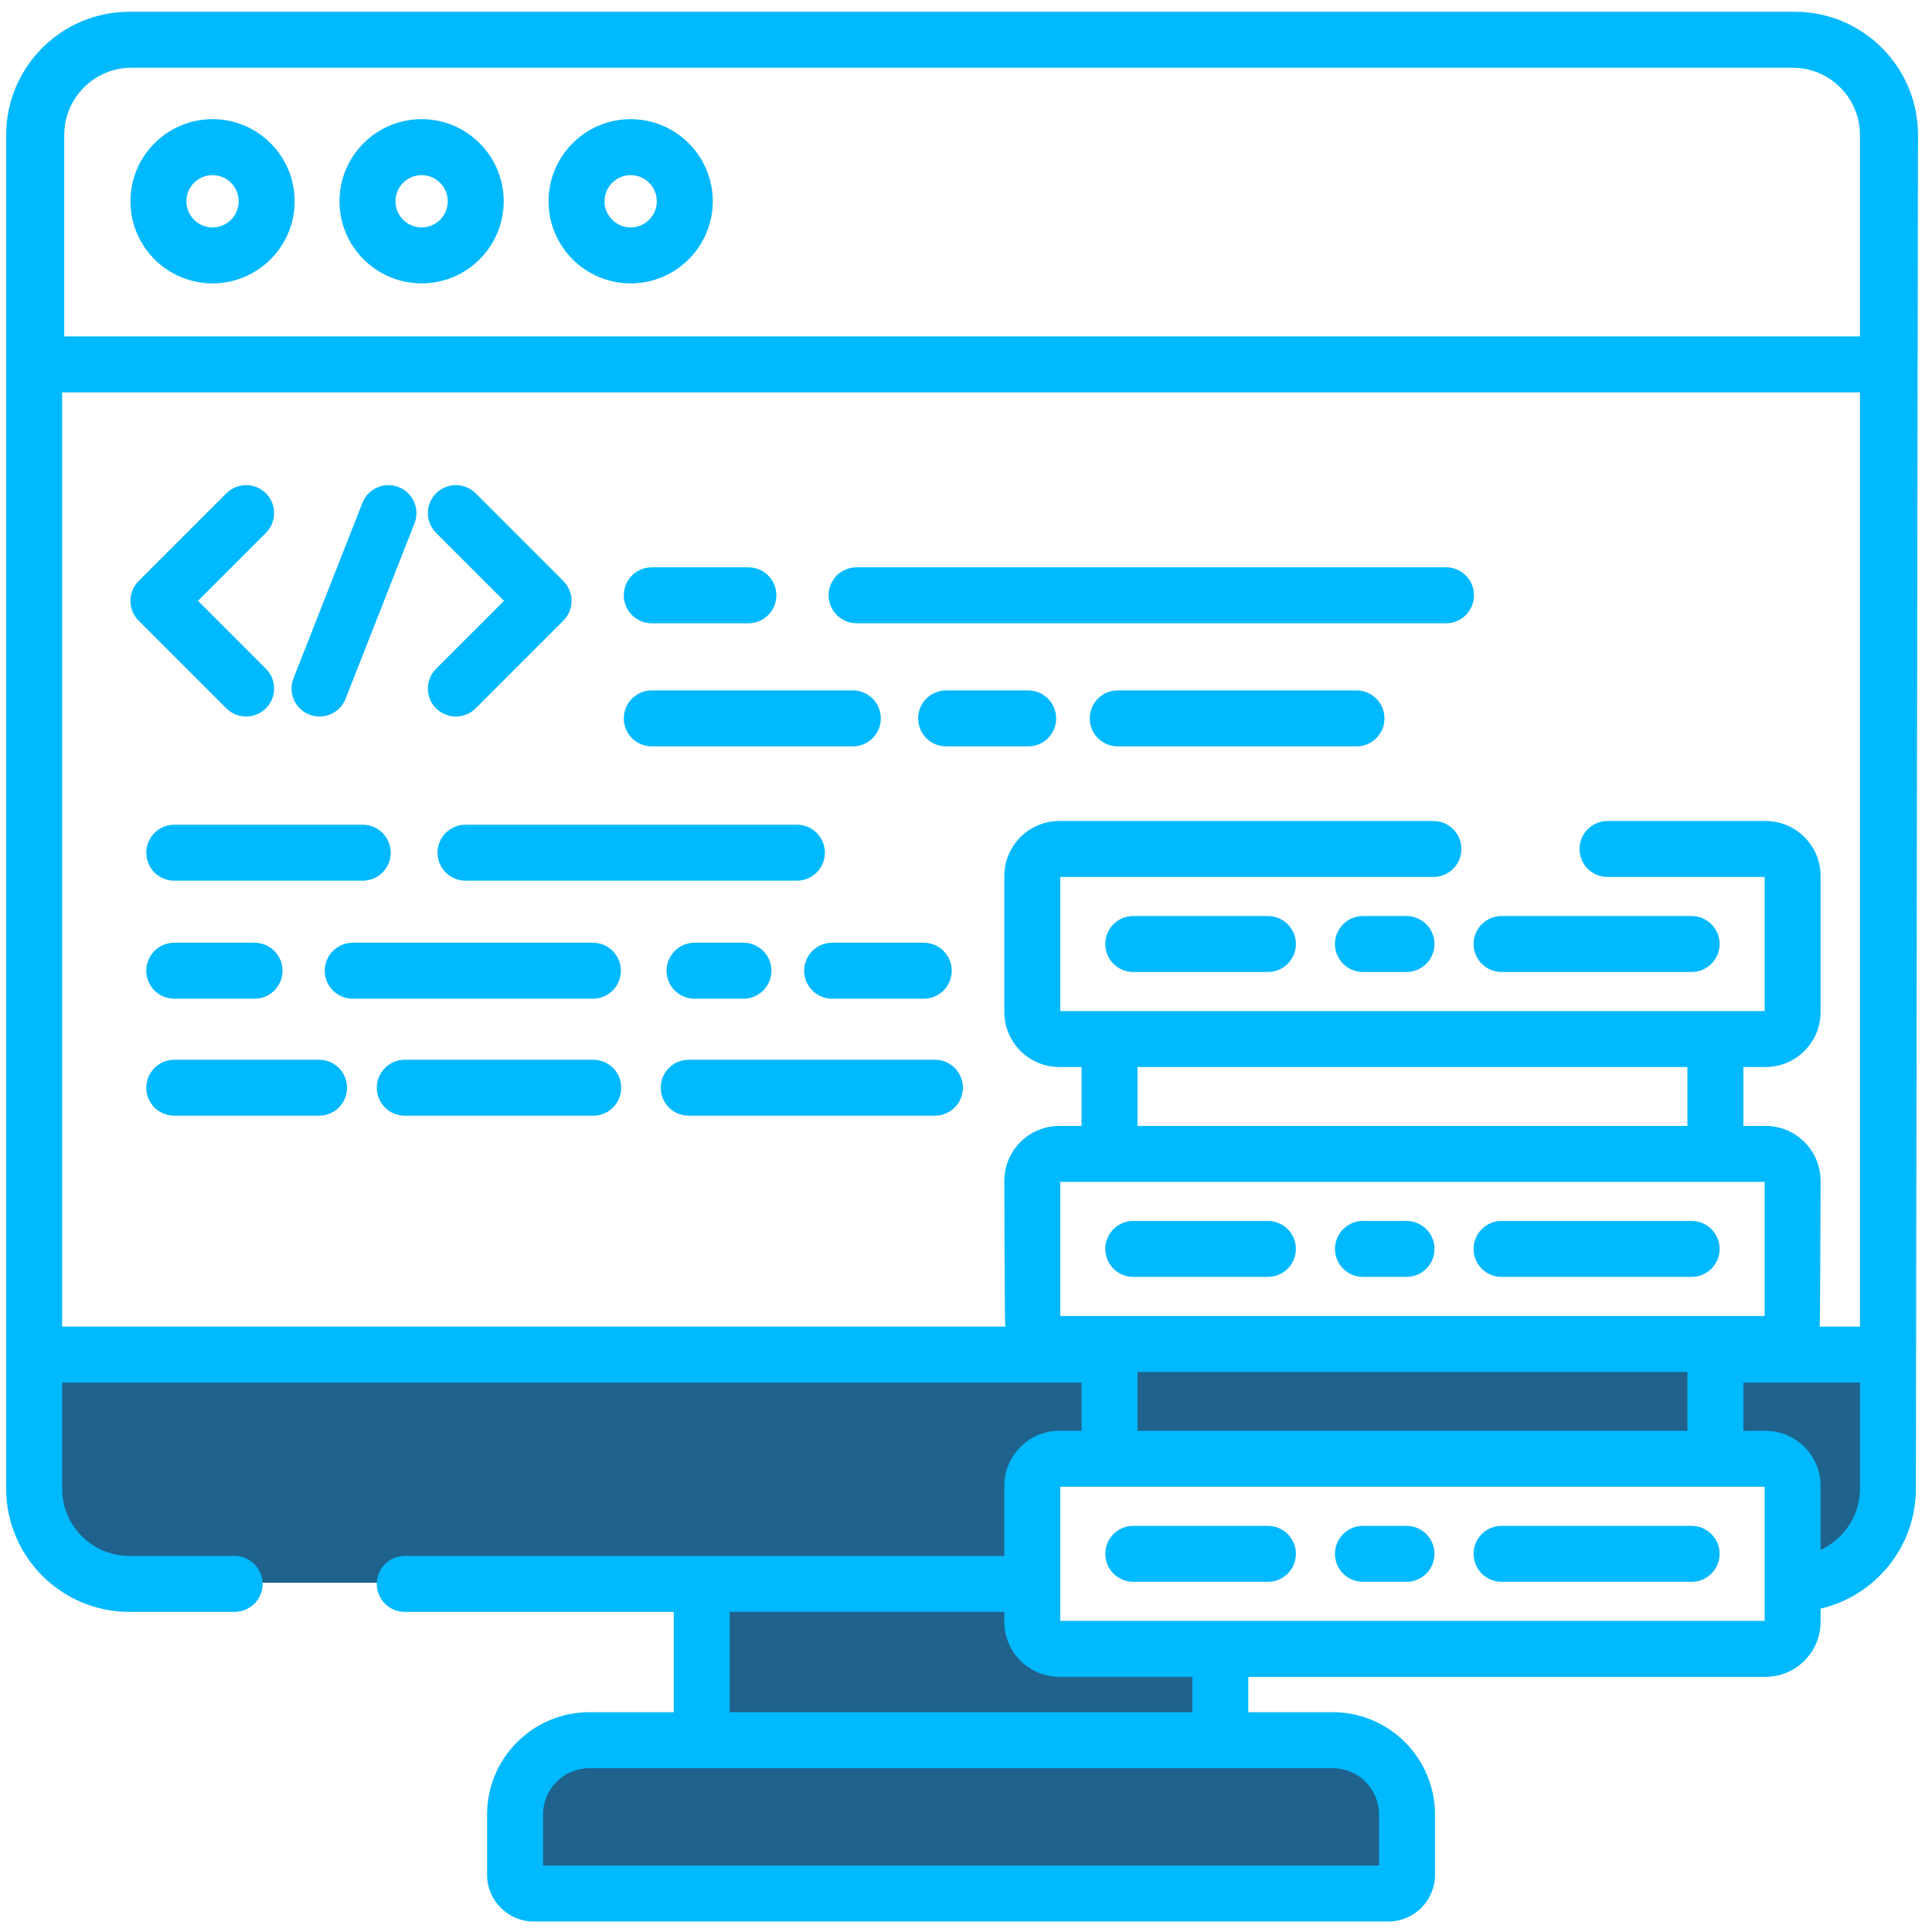 <?xml version="1.0" encoding="UTF-8"?>
<!DOCTYPE svg PUBLIC "-//W3C//DTD SVG 1.1//EN" "http://www.w3.org/Graphics/SVG/1.1/DTD/svg11.dtd">
<!-- Creator: CorelDRAW 2020 (64-Bit) -->
<svg xmlns="http://www.w3.org/2000/svg" xml:space="preserve" width="35.817mm" height="35.817mm" version="1.1" style="shape-rendering:geometricPrecision; text-rendering:geometricPrecision; image-rendering:optimizeQuality; fill-rule:evenodd; clip-rule:evenodd"
viewBox="0 0 3588.71 3588.71"
 xmlns:xlink="http://www.w3.org/1999/xlink"
 xmlns:xodm="http://www.corel.com/coreldraw/odm/2003">
 <defs>
  <style type="text/css">
   <![CDATA[
    .fil2 {fill:none}
    .fil0 {fill:#1F628C}
    .fil1 {fill:#01B9FF;fill-rule:nonzero}
   ]]>
  </style>
 </defs>
 <g id="Слой_x0020_1">
  <polygon class="fil0" points="2612.27,3515.07 974.31,3515.07 960.45,3348.49 1048.35,3246.71 1288.95,3228.19 1312.09,2941.32 1359.22,2939.86 268.28,2939.86 117.26,2917.1 79.34,2786.49 79.34,2512.5 1943.26,2512.5 2044.79,2524.27 2044.79,2485.18 3501.11,2485.18 3511.43,2624.6 3485.62,2867.33 3346.19,2949.97 3299.71,2727.91 3196.41,2696.91 2047.78,2671.16 2047.45,2700.81 1943.26,2714.41 1943.26,2939.86 1907.88,2939.86 1927.46,3033.86 1992.25,3070.87 2265.25,3075.51 2265.25,3223.57 2528.98,3251.32 2616.88,3320.73 "/>
  <path class="fil1" d="M420.45 1315.75c10.15,10.12 23.44,15.21 36.74,15.21 13.32,0 26.62,-5.05 36.77,-15.21 20.28,-20.29 20.28,-53.22 0,-73.51l-126.19 -126.2 126.19 -126.18c20.28,-20.32 20.28,-53.21 0,-73.5 -20.28,-20.29 -53.18,-20.29 -73.51,0l-162.92 162.94c-9.77,9.76 -15.23,22.98 -15.23,36.74 0,13.8 5.46,27.02 15.23,36.75l162.92 162.96zm751 -1094.4c-84.09,0 -152.52,68.41 -152.52,152.51 0,84.1 68.42,152.54 152.52,152.54 84.1,0 152.52,-68.43 152.52,-152.54 0,-84.09 -68.41,-152.51 -152.52,-152.51zm0 201.1c-26.77,0 -48.58,-21.8 -48.58,-48.59 0,-26.75 21.81,-48.57 48.58,-48.57 26.77,0 48.57,21.82 48.57,48.57 0,26.79 -21.8,48.59 -48.57,48.59zm-388.3 -201.1c-84.1,0 -152.55,68.41 -152.55,152.51 0,84.1 68.44,152.54 152.55,152.54 84.06,0 152.5,-68.43 152.5,-152.54 0,-84.09 -68.44,-152.51 -152.5,-152.51zm0 201.1c-26.8,0 -48.57,-21.8 -48.57,-48.59 0,-26.75 21.77,-48.57 48.57,-48.57 26.74,0 48.55,21.82 48.55,48.57 0,26.79 -21.81,48.59 -48.55,48.59zm-388.34 -201.1c-84.09,0 -152.53,68.41 -152.53,152.51 0,84.1 68.43,152.54 152.53,152.54 84.09,0 152.52,-68.43 152.52,-152.54 0,-84.09 -68.42,-152.51 -152.52,-152.51zm0 201.1c-26.77,0 -48.58,-21.8 -48.58,-48.59 0,-26.75 21.81,-48.57 48.58,-48.57 26.79,0 48.57,21.82 48.57,48.57 0,26.79 -21.78,48.59 -48.57,48.59zm2939.17 -400.59l-3093.73 0c-126.12,0 -228.75,102.6 -228.75,228.76l0 2514.73c0,126.12 102.63,228.74 228.75,228.74l195.59 0c28.69,0 51.97,-23.27 51.97,-51.99 0,-28.69 -23.29,-51.95 -51.97,-51.95l-195.59 0c-68.82,0 -124.79,-55.99 -124.79,-124.79l0 -197.16 1893.49 0 0 89.58 -41.2 0c-56.39,0 -102.24,45.84 -102.24,102.23l0 130.14 -1113.66 0c-28.71,0 -51.98,23.27 -51.98,51.95 0,28.73 23.28,51.99 51.98,51.99l499.71 0 0 186.38 -156.94 0c-104.68,0 -189.84,85.19 -189.84,189.86l0 112.27c0,47.76 38.86,86.62 86.6,86.62l1587.48 0c47.76,0 86.62,-38.86 86.62,-86.62l0 -112.27c0,-104.67 -85.16,-189.86 -189.85,-189.86l-156.92 0 0 -65.7 960.83 0c56.34,0 102.17,-45.85 102.17,-102.2l0 -24.48c101.31,-23.53 177.04,-114.42 177.04,-222.75l3.93 -2514.76c0.04,-126.13 -102.56,-228.73 -228.7,-228.73l0 0zm-1364.5 2422.58l0 -249.12 1308.32 0 0 249.12 -1308.32 0zm143.4 -353.05l0 -109.37 1021.49 0 0 109.37 -1021.49 0zm1021.49 457l0 109.37 -1021.49 0 0 -109.37 1021.49 0zm-1778.89 445.69l510.03 0 0 18.5c0,56.34 45.85,102.19 102.24,102.19l247.04 0 0 65.7 -859.31 0 0 -186.38zm1120.19 290.36c47.35,0 85.89,38.52 85.89,85.89l0 94.95 -1552.84 0 0 -94.95c0,-47.37 38.57,-85.89 85.91,-85.89l1381.05 0zm802.13 -273.62l-1308.32 0 0 -249.1 1308.32 0 0 249.1zm177.03 -245.47c0,50.35 -30.02,93.72 -73.07,113.42l0 -118.82c0,-56.34 -45.87,-102.18 -102.21,-102.18l-41.22 0 0 -89.58 216.5 0 0 197.16zm0 -301.08l-74.77 0c1.03,-5.88 1.69,-270.68 1.69,-270.68 0,-56.39 -45.87,-102.2 -102.21,-102.2l-41.22 0 0 -109.37 41.22 0c56.34,0 102.21,-45.87 102.21,-102.22l0 -252.6c0,-56.35 -45.87,-102.21 -102.21,-102.21l-293.56 0c-28.72,0 -51.97,23.27 -51.97,51.98 0,28.71 23.26,51.98 51.97,51.98l291.82 0 0 249.12 -1308.32 0 0 -249.12 693.1 0c28.72,0 51.95,-23.28 51.95,-51.98 0,-28.72 -23.24,-51.98 -51.95,-51.98l-694.84 0c-56.39,0 -102.24,45.86 -102.24,102.21l0 252.6c0,56.35 45.85,102.22 102.24,102.22l41.2 0 0 109.37 -41.2 0c-56.39,0 -102.24,45.83 -102.24,102.2 0,0 0.67,264.8 1.7,270.68l-1751.75 0 0 -1735.42 3339.37 0 0 1735.42zm0 -1839.39l-3335.53 0 0 -374.31c0,-68.77 55.95,-124.75 124.77,-124.75l3085.96 0c68.83,0 124.79,55.98 124.79,124.8l0 374.26zm-842.24 2209.44l-80.9 0c-28.72,0 -52,23.26 -52,51.93 0,28.73 23.29,51.99 52,51.99l80.9 0c28.74,0 51.97,-23.27 51.97,-51.99 0,-28.67 -23.24,-51.93 -51.97,-51.93l0 0zm529.62 0l-353.07 0c-28.71,0 -51.96,23.26 -51.96,51.93 0,28.73 23.26,51.99 51.96,51.99l353.07 0c28.72,0 51.99,-23.27 51.99,-51.99 0,-28.67 -23.28,-51.93 -51.99,-51.93l0 0zm-787.06 0l-250.09 0c-28.7,0 -51.98,23.26 -51.98,51.93 0,28.73 23.29,51.99 51.98,51.99l250.09 0c28.74,0 51.98,-23.27 51.98,-51.99 0,-28.67 -23.26,-51.93 -51.98,-51.93l0 0zm176.55 -462.47l80.9 0c28.74,0 52,-23.24 52,-51.96 0,-28.7 -23.27,-51.96 -52,-51.96l-80.9 0c-28.72,0 -51.97,23.27 -51.97,51.96 0,28.73 23.26,51.96 51.97,51.96zm257.44 0l353.07 0c28.72,0 51.99,-23.24 51.99,-51.96 0,-28.7 -23.28,-51.96 -51.99,-51.96l-353.07 0c-28.71,0 -51.96,23.27 -51.96,51.96 0,28.73 23.29,51.96 51.96,51.96zm-684.08 0l250.09 0c28.74,0 51.98,-23.24 51.98,-51.96 0,-28.7 -23.26,-51.96 -51.98,-51.96l-250.09 0c-28.7,0 -51.98,23.27 -51.98,51.96 0,28.73 23.29,51.96 51.98,51.96zm507.53 -670.32l-80.9 0c-28.72,0 -52,23.29 -52,51.97 0,28.72 23.29,51.98 52,51.98l80.9 0c28.74,0 51.97,-23.27 51.97,-51.98 0,-28.69 -23.24,-51.97 -51.97,-51.97zm176.55 103.95l353.07 0c28.72,0 51.99,-23.27 51.99,-51.98 0,-28.69 -23.28,-51.97 -51.99,-51.97l-353.07 0c-28.71,0 -51.96,23.29 -51.96,51.97 0,28.72 23.29,51.98 51.96,51.98zm-433.99 -103.95l-250.09 0c-28.7,0 -51.98,23.29 -51.98,51.97 0,28.72 23.29,51.98 51.98,51.98l250.09 0c28.74,0 51.98,-23.27 51.98,-51.98 0,-28.69 -23.26,-51.97 -51.98,-51.97zm-618.5 266.98l-457.37 0c-28.73,0 -51.96,23.27 -51.96,51.98 0,28.68 23.25,51.94 51.96,51.94l457.37 0c28.68,0 51.96,-23.27 51.96,-51.94 0,-28.72 -23.29,-51.98 -51.96,-51.98zm-1143.97 0l-269 0c-28.74,0 -51.98,23.27 -51.98,51.98 0,28.68 23.25,51.94 51.98,51.94l269 0c28.71,0 51.94,-23.27 51.94,-51.94 0,-28.72 -23.24,-51.98 -51.94,-51.98zm509.29 0l-350.09 0c-28.73,0 -52,23.27 -52,51.98 0,28.68 23.28,51.94 52,51.94l350.09 0c28.7,0 51.97,-23.27 51.97,-51.94 0,-28.72 -23.28,-51.98 -51.97,-51.98zm108.72 -582.1l373.48 0c28.7,0 51.97,-23.28 51.97,-51.98 0,-28.71 -23.28,-51.98 -51.97,-51.98l-373.48 0c-28.73,0 -52,23.28 -52,51.98 0,28.71 23.28,51.98 52,51.98l0 0zm699.19 -103.96l-152.46 0c-28.72,0 -51.97,23.28 -51.97,51.98 0,28.71 23.26,51.98 51.97,51.98l152.46 0c28.73,0 51.96,-23.28 51.96,-51.98 0,-28.71 -23.24,-51.98 -51.96,-51.98l0 0zm609.8 0l-443.51 0c-28.68,0 -51.95,23.28 -51.95,51.98 0,28.71 23.28,51.98 51.95,51.98l443.51 0c28.72,0 51.98,-23.28 51.98,-51.98 0,-28.71 -23.27,-51.98 -51.98,-51.98l0 0zm-928.57 -124.71l1094.89 0c28.72,0 51.97,-23.27 51.97,-51.98 0,-28.71 -23.26,-51.98 -51.97,-51.98l-1094.89 0c-28.71,0 -51.98,23.28 -51.98,51.98 0,28.72 23.28,51.98 51.98,51.98zm-380.41 0l179.44 0c28.73,0 51.99,-23.27 51.99,-51.98 0,-28.71 -23.27,-51.98 -51.99,-51.98l-179.44 0c-28.73,0 -52,23.28 -52,51.98 0,28.72 23.28,51.98 52,51.98zm283.04 645.37c0,28.74 23.29,52 52,52l170.09 0c28.74,0 52,-23.27 52,-52 0,-28.69 -23.27,-51.97 -52,-51.97l-170.09 0c-28.72,0 -52,23.27 -52,51.97l0 0zm-340.45 0c0,-28.69 -23.28,-51.97 -51.95,-51.97l-446.13 0c-28.74,0 -51.98,23.27 -51.98,51.97 0,28.74 23.25,52 51.98,52l446.13 0c28.68,0 51.95,-23.27 51.95,-52zm136.79 -51.97c-28.71,0 -51.95,23.27 -51.95,51.97 0,28.74 23.25,52 51.95,52l90.82 0c28.75,0 51.99,-23.27 51.99,-52 0,-28.69 -23.25,-51.97 -51.99,-51.97l-90.82 0zm-966.39 103.97l149.13 0c28.73,0 51.97,-23.27 51.97,-52 0,-28.69 -23.25,-51.97 -51.97,-51.97l-149.13 0c-28.74,0 -51.98,23.27 -51.98,51.97 0,28.74 23.25,52 51.98,52l0 0zm1156.52 -323.19l-615.54 0c-28.7,0 -51.96,23.29 -51.96,51.97 0,28.73 23.27,52.01 51.96,52.01l615.54 0c28.75,0 52.01,-23.29 52.01,-52.01 0,-28.69 -23.27,-51.97 -52.01,-51.97zm-1156.52 103.98l350.12 0c28.69,0 51.95,-23.29 51.95,-52.01 0,-28.69 -23.27,-51.97 -51.95,-51.97l-350.12 0c-28.74,0 -51.98,23.29 -51.98,51.97 0,28.73 23.25,52.01 51.98,52.01zm250.84 -308.53c6.21,2.44 12.66,3.6 18.99,3.6 20.75,0 40.33,-12.5 48.39,-32.96l128.01 -325.9c10.52,-26.73 -2.67,-56.86 -29.39,-67.38 -26.67,-10.51 -56.87,2.67 -67.34,29.37l-128.03 325.91c-10.51,26.69 2.63,56.9 29.37,67.37zm361.69 -211.32l-126.22 126.2c-20.3,20.29 -20.3,53.22 0.04,73.51 10.14,10.12 23.43,15.21 36.74,15.21 13.32,0 26.6,-5.09 36.74,-15.21l162.97 -162.99c20.28,-20.28 20.28,-53.19 0,-73.46l-162.97 -162.96c-20.28,-20.29 -53.18,-20.29 -73.48,0 -20.34,20.31 -20.34,53.2 0,73.49l126.18 126.21z"/>
  <rect class="fil2" x="0" y="-0" width="3588.71" height="3588.71"/>
 </g>
</svg>
